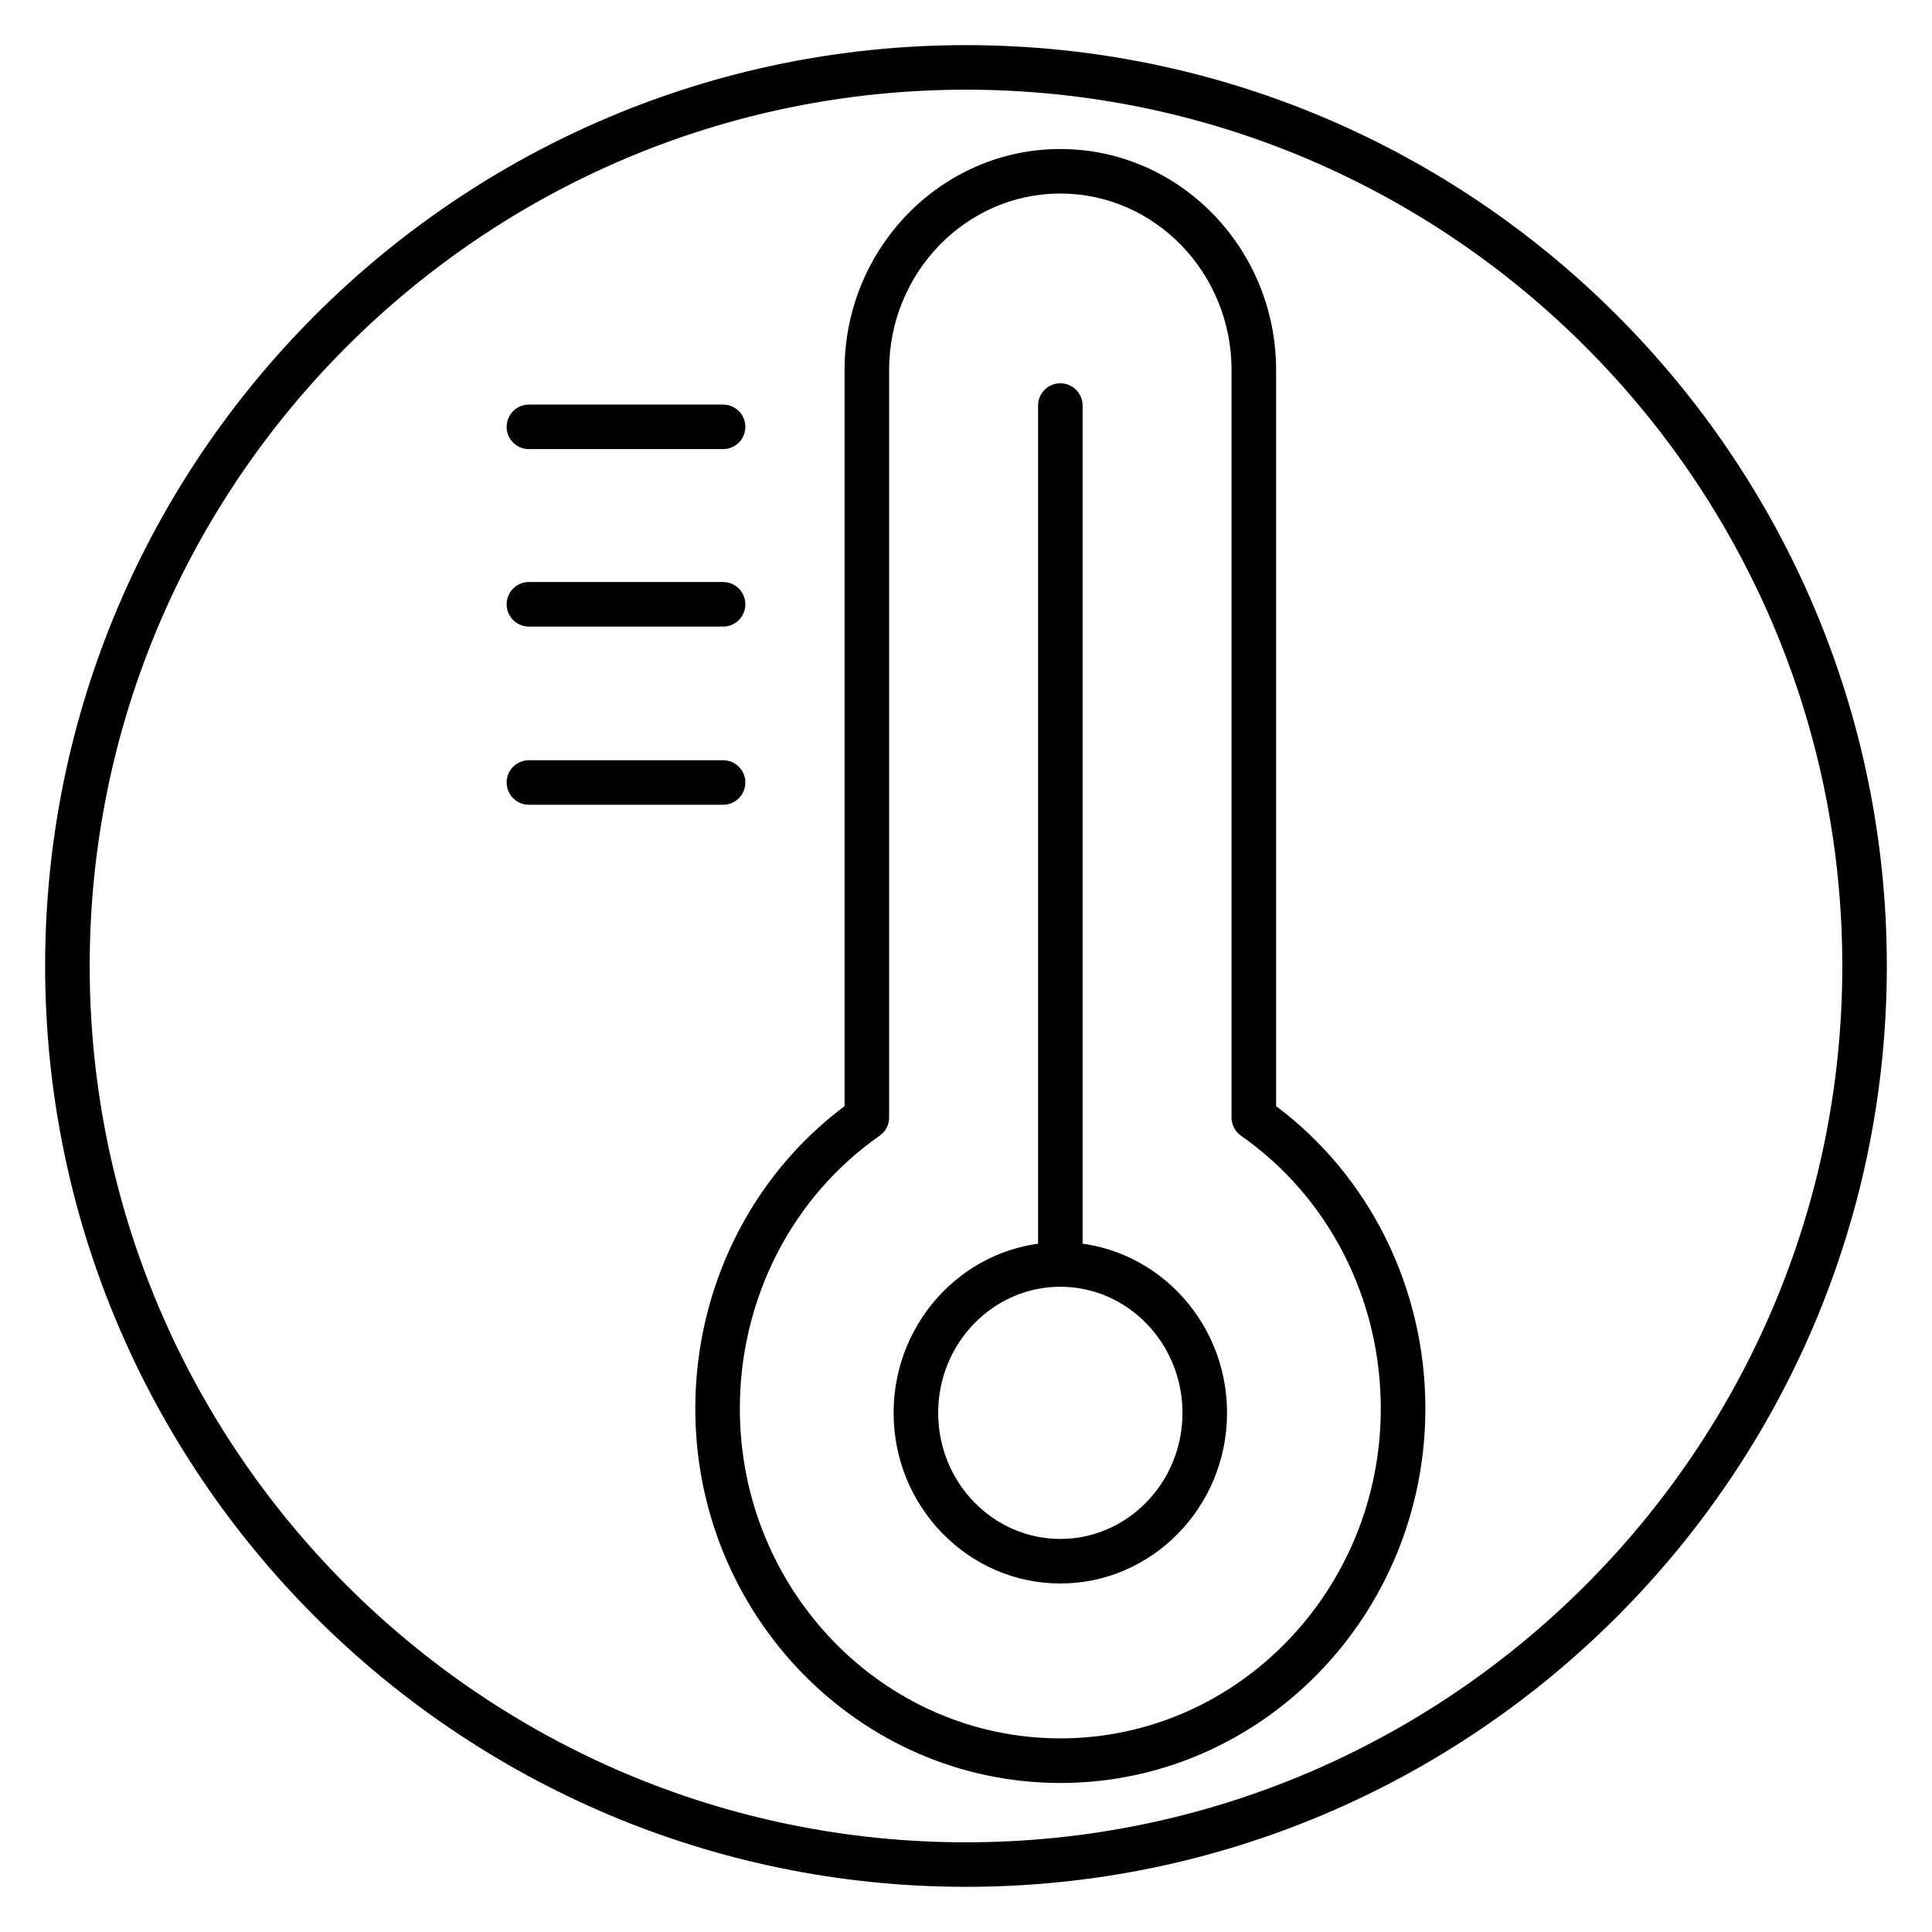 <?xml version="1.0" encoding="UTF-8"?>
<!-- Uploaded to: SVG Repo, www.svgrepo.com, Generator: SVG Repo Mixer Tools -->
<svg fill="#000000" width="800px" height="800px" version="1.1" viewBox="144 144 512 512" xmlns="http://www.w3.org/2000/svg">
 <g>
  <path d="m400 644.03c-134.56 0-244.04-109.47-244.04-244.03 0-134.56 109.47-244.04 244.04-244.04 134.56 0 244.03 109.47 244.03 244.03 0 134.56-109.47 244.04-244.03 244.04zm0-476.26c-128.05 0-232.23 104.18-232.23 232.23s104.18 232.23 232.23 232.23 232.23-104.18 232.23-232.23c-0.004-128.05-104.18-232.23-232.23-232.23z"/>
  <path d="m425 616.51c-53.344 0-96.738-44.508-96.738-99.215 0-31.879 14.73-61.598 39.559-80.148l-0.004-195.08c0-32.301 25.656-58.578 57.184-58.578s57.18 26.281 57.18 58.578v195.08c24.828 18.551 39.559 48.273 39.559 80.148-0.004 54.707-43.402 99.215-96.738 99.215zm0-421.22c-25.016 0-45.375 20.984-45.375 46.773v198.09c0 1.93-0.941 3.734-2.527 4.84-23.188 16.176-37.031 43.207-37.031 72.289 0 48.195 38.102 87.406 84.93 87.406s84.926-39.211 84.926-87.406c0-29.086-13.848-56.113-37.031-72.289-1.582-1.105-2.527-2.914-2.527-4.84l0.008-198.09c0-25.789-20.355-46.773-45.371-46.773z"/>
  <path d="m425 563.64c-24.359 0-44.184-20.285-44.184-45.223s19.816-45.227 44.184-45.227c24.355 0 44.18 20.285 44.18 45.227-0.004 24.938-19.824 45.223-44.18 45.223zm0-78.637c-17.852 0-32.375 14.992-32.375 33.418s14.52 33.414 32.375 33.414c17.848 0 32.371-14.992 32.371-33.414-0.004-18.43-14.523-33.418-32.371-33.418z"/>
  <path d="m425 485.01c-3.258 0-5.902-2.644-5.902-5.902v-227.63c0-3.258 2.644-5.902 5.902-5.902s5.902 2.644 5.902 5.902v227.63c0 3.258-2.644 5.902-5.902 5.902z"/>
  <path d="m335.63 263.02h-51.465c-3.258 0-5.902-2.644-5.902-5.902 0-3.258 2.644-5.902 5.902-5.902h51.461c3.258 0 5.902 2.644 5.902 5.902 0 3.258-2.641 5.902-5.898 5.902z"/>
  <path d="m335.63 310.05h-51.465c-3.258 0-5.902-2.644-5.902-5.902 0-3.258 2.644-5.902 5.902-5.902h51.461c3.258 0 5.902 2.644 5.902 5.902 0 3.254-2.641 5.902-5.898 5.902z"/>
  <path d="m335.63 357.27h-51.465c-3.258 0-5.902-2.644-5.902-5.902 0-3.258 2.644-5.902 5.902-5.902h51.461c3.258 0 5.902 2.644 5.902 5.902 0 3.258-2.641 5.902-5.898 5.902z"/>
 </g>
</svg>